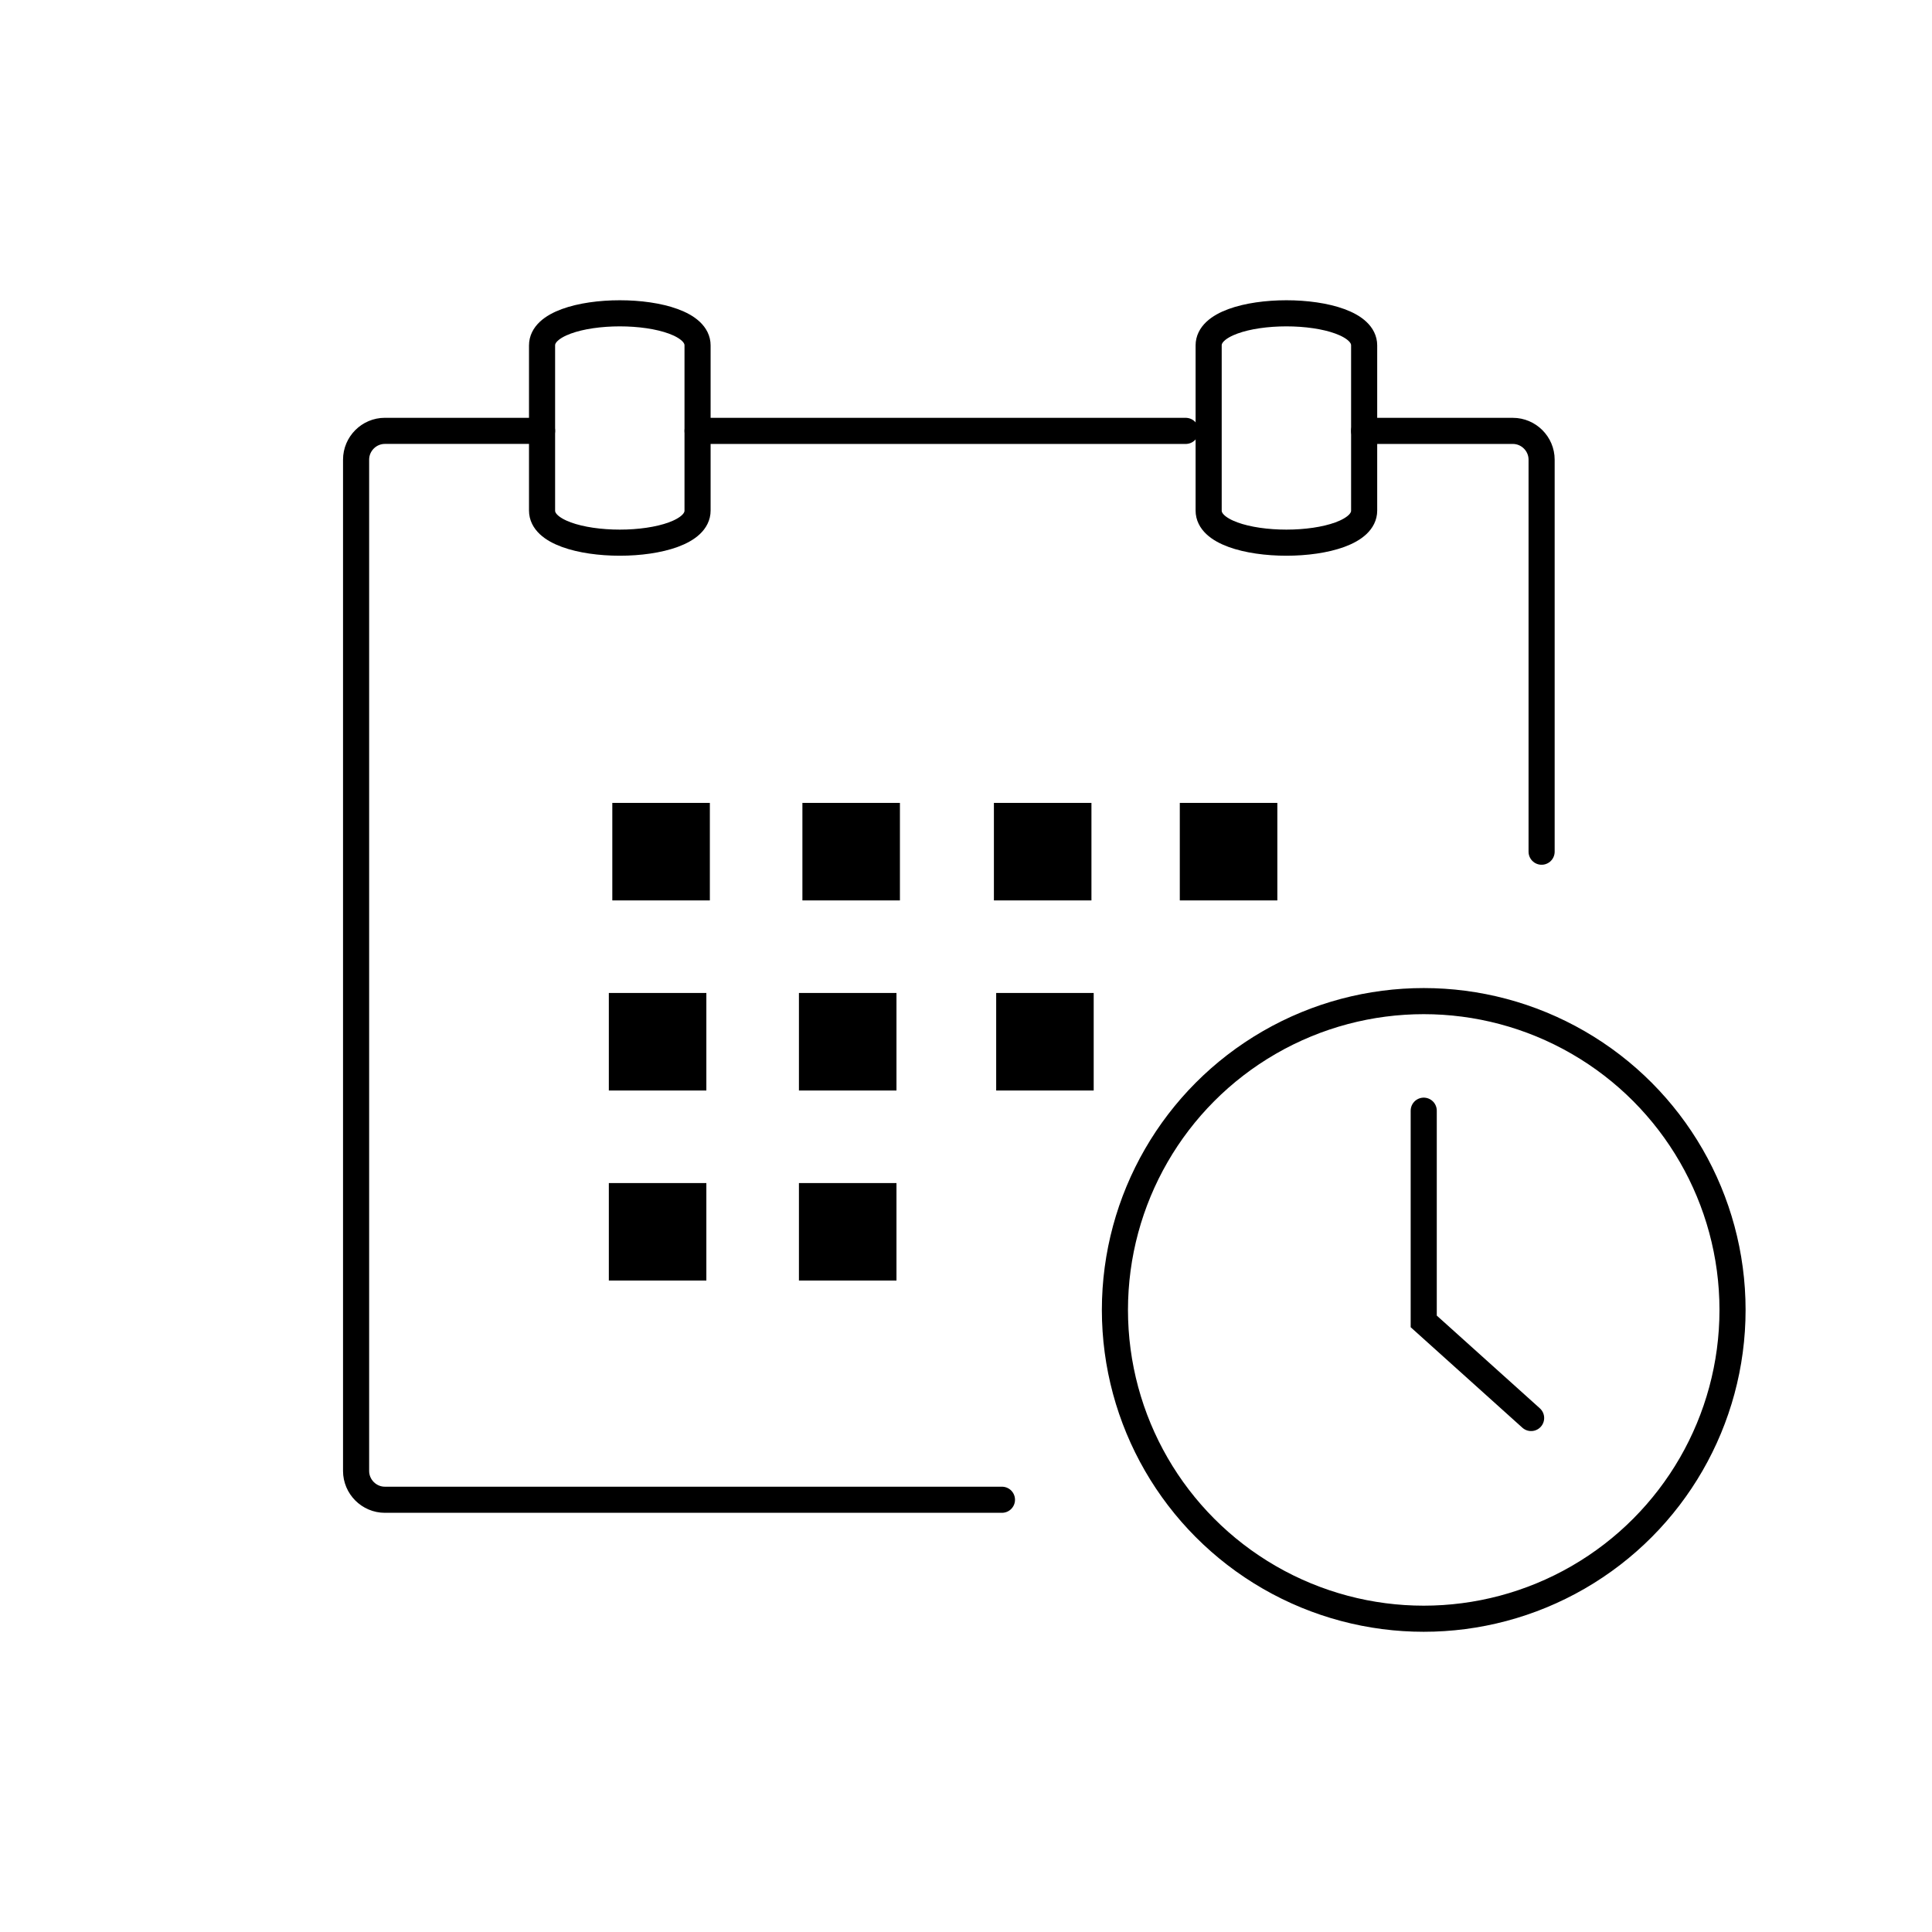 <?xml version="1.0" encoding="utf-8"?>
<!-- Generator: Adobe Illustrator 16.0.0, SVG Export Plug-In . SVG Version: 6.00 Build 0)  -->
<!DOCTYPE svg PUBLIC "-//W3C//DTD SVG 1.1//EN" "http://www.w3.org/Graphics/SVG/1.1/DTD/svg11.dtd">
<svg version="1.1" id="Calque_1" xmlns="http://www.w3.org/2000/svg" xmlns:xlink="http://www.w3.org/1999/xlink" x="0px" y="0px"
	 width="74px" height="74px" viewBox="0 0 74 74" enable-background="new 0 0 74 74" xml:space="preserve">
<g>
	<g>
		<g>
			<rect x="23.453" y="30.753" width="3.736" height="3.735"/>
			<rect x="30.734" y="30.753" width="3.735" height="3.735"/>
			<rect x="38.069" y="30.753" width="3.736" height="3.735"/>
			<rect x="45.189" y="30.753" width="3.736" height="3.735"/>
			<rect x="23.32" y="38.033" width="3.735" height="3.736"/>
			<rect x="30.601" y="38.033" width="3.736" height="3.736"/>
			<rect x="38.156" y="38.033" width="3.735" height="3.736"/>
			<rect x="23.32" y="45.314" width="3.735" height="3.734"/>
			<rect x="30.601" y="45.314" width="3.736" height="3.734"/>
		</g>
		<g>
			<path fill="none" stroke="#000000" stroke-linecap="round" stroke-miterlimit="10" d="M38.377,57.444H14.741
				c-0.605,0-1.102-0.497-1.102-1.103V17.605c0-0.605,0.496-1.102,1.102-1.102h6.021"/>
			<path fill="none" stroke="#000000" stroke-linecap="round" stroke-miterlimit="10" d="M52.25,16.504h5.695
				c0.605,0,1.102,0.496,1.102,1.102v15.016"/>
			
				<line fill="none" stroke="#000000" stroke-linecap="round" stroke-miterlimit="10" x1="26.719" y1="16.504" x2="45.416" y2="16.504"/>
			<path fill="none" stroke="#000000" stroke-linecap="round" stroke-miterlimit="10" d="M20.762,19.557v-6.328
				c0-1.638,5.956-1.638,5.956,0v6.328C26.718,21.195,20.762,21.195,20.762,19.557z"/>
			<path fill="none" stroke="#000000" stroke-linecap="round" stroke-miterlimit="10" d="M46.294,19.557v-6.328
				c0-1.638,5.956-1.638,5.956,0v6.328C52.25,21.195,46.294,21.195,46.294,19.557z"/>
			<circle fill="none" stroke="#000000" stroke-linecap="round" stroke-miterlimit="10" cx="54.532" cy="50.173" r="11.828"/>
			<polyline fill="none" stroke="#000000" stroke-linecap="round" stroke-miterlimit="10" points="54.532,42.542 54.532,50.613 
				58.645,54.313 			"/>
		</g>
	</g>
</g>
</svg>
